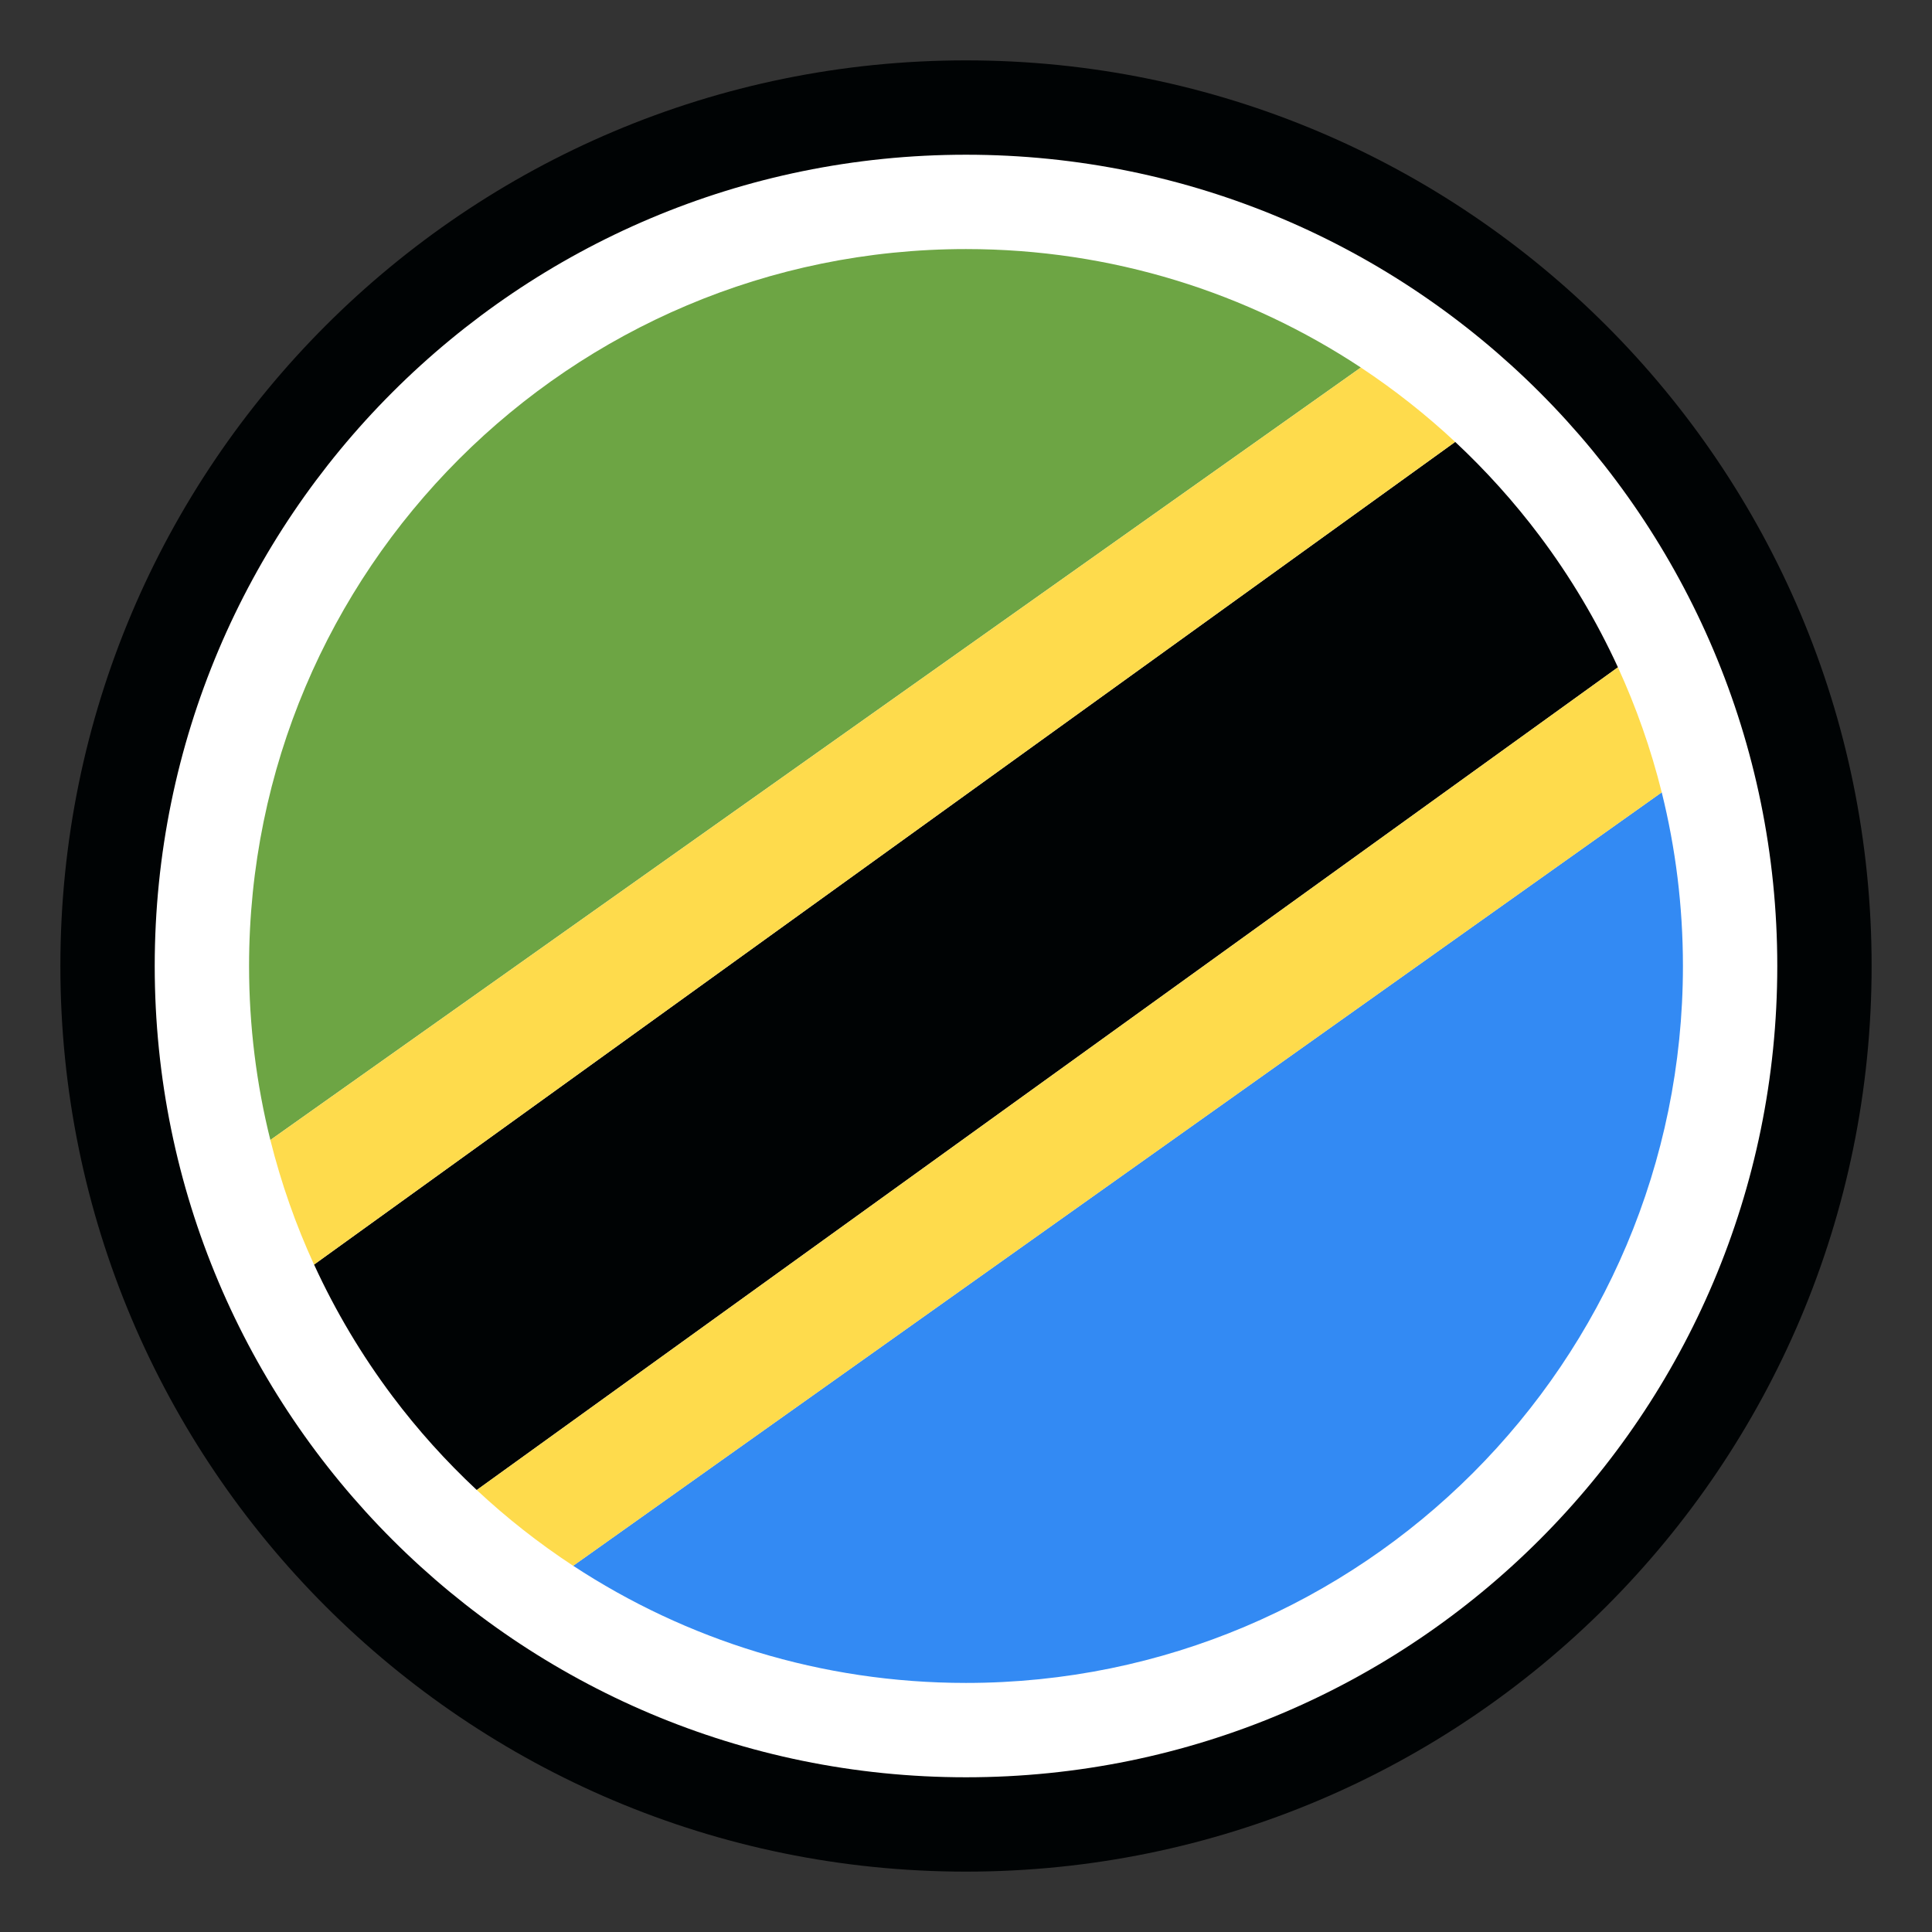 <svg width="48" height="48" viewBox="0 0 48 48" fill="none" xmlns="http://www.w3.org/2000/svg">
<rect x="0" y="0" width="48" height="48" fill="#333333" stroke="none"/>
<path d="M24 46.5C36.426 46.5 46.5 36.426 46.5 24C46.5 11.574 36.426 1.5 24 1.5C11.574 1.5 1.5 11.574 1.5 24C1.5 36.426 11.574 46.5 24 46.5Z" fill="#000304"/>
<path d="M24 44.156C35.132 44.156 44.156 35.132 44.156 24C44.156 12.868 35.132 3.844 24 3.844C12.868 3.844 3.844 12.868 3.844 24C3.844 35.132 12.868 44.156 24 44.156Z" fill="white"/>
<path d="M41.812 24C41.812 22.512 41.629 21.067 41.285 19.685L14.24 38.901C17.044 40.742 20.396 41.812 24 41.812C33.838 41.812 41.812 33.838 41.812 24Z" fill="#338AF3"/>
<path d="M6.188 24C6.188 25.491 6.372 26.939 6.717 28.323L33.81 9.131C30.996 7.272 27.625 6.188 24 6.188C14.162 6.188 6.188 14.163 6.188 24Z" fill="#6DA544"/>
<path d="M38.25 13.311C37.62 12.473 36.918 11.693 36.154 10.979L7.803 31.418C8.336 32.58 8.99 33.675 9.749 34.687C10.378 35.525 11.08 36.304 11.845 37.019L40.197 16.579C39.663 15.417 39.01 14.322 38.25 13.311Z" fill="#000304"/>
<path d="M14.24 38.902L41.285 19.686C41.017 18.608 40.651 17.57 40.197 16.579L11.845 37.019C12.586 37.712 13.388 38.342 14.24 38.902ZM33.81 9.131L6.717 28.323C6.985 29.396 7.349 30.431 7.802 31.418L36.153 10.979C35.426 10.3 34.642 9.682 33.81 9.131Z" fill="#FEDB4C"/>
</svg>

